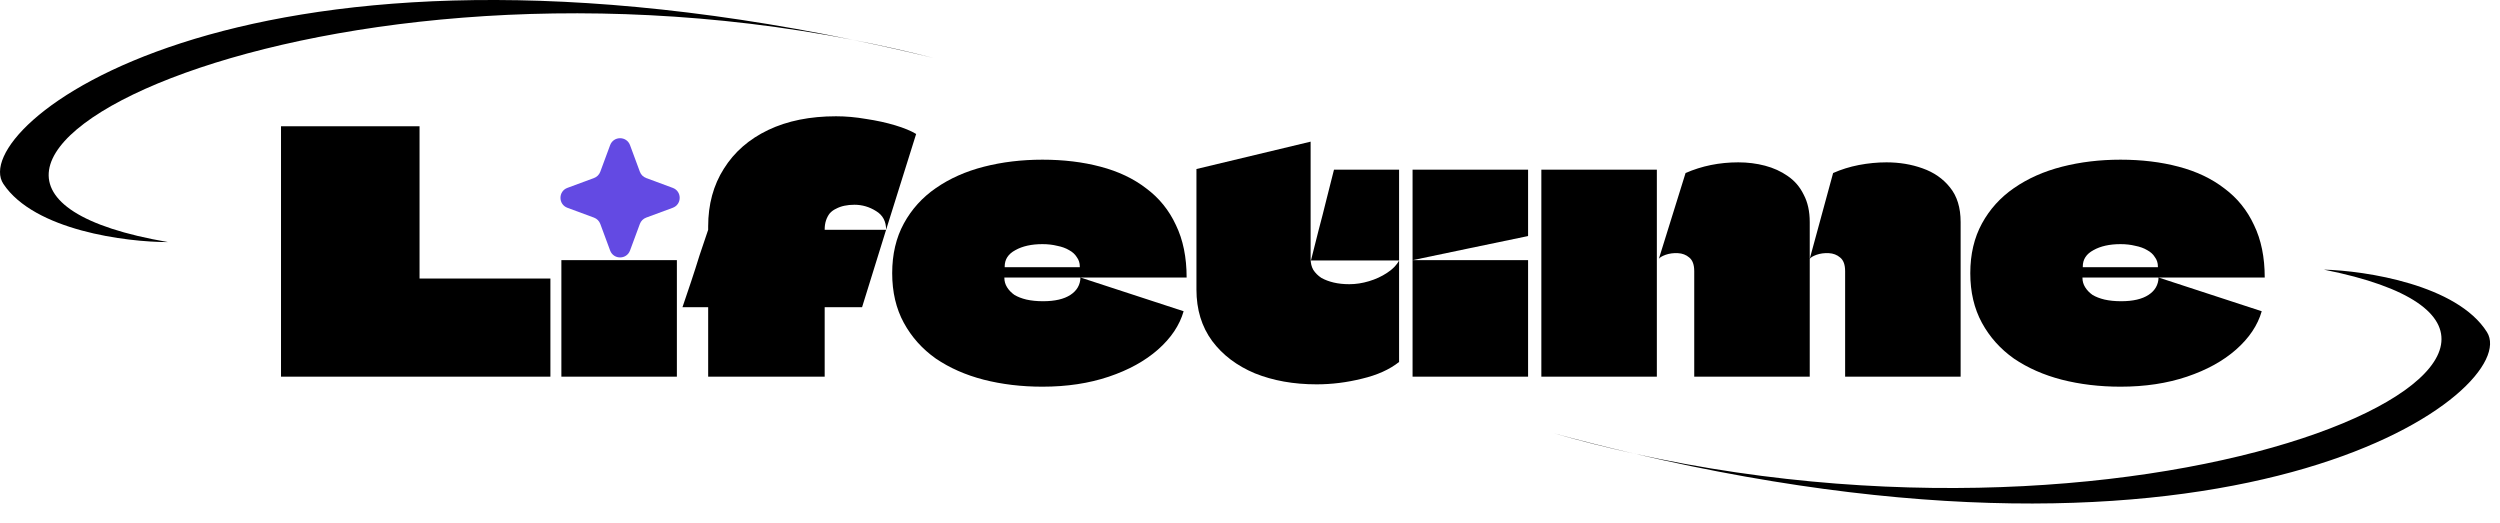 <svg width="258" height="54" viewBox="0 0 258 54" fill="none" xmlns="http://www.w3.org/2000/svg">
<path d="M62.965 14.979C63.318 14.025 64.666 14.025 65.019 14.979L66.035 17.725C66.146 18.025 66.382 18.262 66.682 18.372L69.429 19.389C70.382 19.741 70.382 21.09 69.429 21.443L66.682 22.459C66.382 22.57 66.146 22.806 66.035 23.106L65.019 25.853C64.666 26.806 63.318 26.806 62.965 25.853L61.949 23.106C61.838 22.806 61.601 22.57 61.302 22.459L58.555 21.443C57.602 21.09 57.602 19.741 58.555 19.389L61.302 18.372C61.601 18.262 61.838 18.025 61.949 17.725L62.965 14.979Z" fill="#634AE3"/>
<path d="M43.297 28.674C43.297 28.697 43.297 28.72 43.297 28.743C43.32 28.743 43.343 28.743 43.366 28.743H56.802V38.872H29C29 37.448 29 36.024 29 34.6C29 33.176 29 31.752 29 30.328C29 28.881 29 27.446 29 26.022C29 24.598 29 23.174 29 21.75C29 20.303 29 18.856 29 17.409C29 15.939 29 14.48 29 13.034H43.297C43.297 14.343 43.297 15.652 43.297 16.961C43.297 18.247 43.297 19.545 43.297 20.854C43.297 22.163 43.297 23.472 43.297 24.781C43.297 26.068 43.297 27.365 43.297 28.674Z" fill="black"/>
<path d="M57.934 38.872C57.934 37.815 57.934 36.77 57.934 35.737C57.934 34.68 57.934 33.635 57.934 32.602C57.934 31.545 57.934 30.5 57.934 29.467C57.934 29.03 57.934 28.594 57.934 28.158C57.934 27.721 57.934 27.285 57.934 26.849C59.266 26.849 60.586 26.849 61.895 26.849C63.228 26.849 64.56 26.849 65.892 26.849C67.224 26.849 68.545 26.849 69.854 26.849C69.854 28.181 69.854 29.513 69.854 30.845C69.854 32.177 69.854 33.52 69.854 34.876C69.854 36.208 69.854 37.54 69.854 38.872H57.934Z" fill="black"/>
<path d="M86.278 12C87.289 12 88.322 12.092 89.379 12.276C90.458 12.436 91.457 12.655 92.376 12.93C93.295 13.206 94.018 13.504 94.546 13.826L91.446 23.713C91.446 22.841 91.101 22.198 90.412 21.784C89.723 21.348 88.977 21.13 88.173 21.13C87.805 21.13 87.461 21.164 87.139 21.233C86.818 21.302 86.531 21.405 86.278 21.543C86.025 21.658 85.807 21.819 85.624 22.025C85.463 22.232 85.336 22.473 85.245 22.749C85.153 23.024 85.107 23.334 85.107 23.679C85.107 23.679 85.107 23.69 85.107 23.713C85.13 23.713 85.141 23.713 85.141 23.713H91.446L88.965 31.706H85.141C85.118 31.706 85.107 31.706 85.107 31.706C85.107 31.706 85.107 31.718 85.107 31.741C85.107 32.659 85.107 33.486 85.107 34.221C85.107 34.933 85.107 35.657 85.107 36.391C85.107 37.126 85.107 37.953 85.107 38.872H73.083C73.083 37.953 73.083 37.126 73.083 36.391C73.083 35.657 73.083 34.933 73.083 34.221C73.083 33.486 73.083 32.659 73.083 31.741C73.083 31.718 73.083 31.706 73.083 31.706C73.083 31.706 73.072 31.706 73.049 31.706H70.43C70.729 30.81 71.028 29.926 71.326 29.053C71.625 28.158 71.912 27.262 72.188 26.366C72.486 25.47 72.785 24.586 73.083 23.713V23.369C73.083 21.095 73.623 19.108 74.703 17.409C75.782 15.686 77.309 14.354 79.284 13.412C81.26 12.471 83.591 12 86.278 12Z" fill="black"/>
<path d="M107.646 31.086C108.863 31.086 109.805 30.868 110.471 30.431C111.137 29.995 111.481 29.398 111.504 28.64L122.15 32.12C121.736 33.566 120.852 34.887 119.497 36.081C118.165 37.253 116.477 38.183 114.433 38.872C112.389 39.561 110.103 39.906 107.577 39.906C105.418 39.906 103.397 39.664 101.514 39.182C99.653 38.7 98.011 37.976 96.587 37.012C95.186 36.024 94.084 34.795 93.28 33.325C92.476 31.855 92.074 30.144 92.074 28.192C92.074 26.24 92.476 24.529 93.28 23.059C94.084 21.589 95.186 20.372 96.587 19.407C98.011 18.419 99.665 17.684 101.548 17.202C103.431 16.72 105.441 16.479 107.577 16.479C109.759 16.479 111.757 16.72 113.571 17.202C115.409 17.684 116.982 18.431 118.291 19.442C119.623 20.429 120.645 21.692 121.357 23.231C122.092 24.747 122.46 26.55 122.46 28.64H103.684C103.684 28.64 103.673 28.64 103.65 28.64C103.65 28.64 103.65 28.651 103.65 28.674C103.65 29.019 103.741 29.34 103.925 29.639C104.109 29.938 104.362 30.202 104.683 30.431C105.028 30.638 105.441 30.799 105.923 30.914C106.429 31.029 107.003 31.086 107.646 31.086ZM107.577 25.195C106.452 25.195 105.521 25.401 104.786 25.815C104.051 26.205 103.684 26.768 103.684 27.503C103.684 27.526 103.684 27.549 103.684 27.572C103.707 27.572 103.718 27.572 103.718 27.572H111.401C111.424 27.572 111.436 27.572 111.436 27.572C111.436 27.549 111.436 27.526 111.436 27.503C111.436 27.136 111.332 26.814 111.125 26.538C110.942 26.24 110.678 25.999 110.333 25.815C109.989 25.608 109.575 25.459 109.093 25.367C108.633 25.252 108.128 25.195 107.577 25.195Z" fill="black"/>
<path d="M135.29 26.883C135.566 25.826 135.83 24.781 136.082 23.748C136.358 22.714 136.622 21.681 136.875 20.647C137.15 19.591 137.414 18.546 137.667 17.512H144.385V26.883H135.29ZM123.473 29.88C123.473 27.905 123.473 25.826 123.473 23.645C123.473 21.463 123.473 19.395 123.473 17.443L135.256 14.618C135.256 15.744 135.256 16.892 135.256 18.063C135.256 19.235 135.256 20.406 135.256 21.577C135.256 22.427 135.256 23.277 135.256 24.127C135.256 24.977 135.256 25.815 135.256 26.642C135.256 26.665 135.256 26.676 135.256 26.676C135.256 26.676 135.256 26.688 135.256 26.711C135.256 27.147 135.347 27.526 135.531 27.848C135.738 28.169 136.013 28.445 136.358 28.674C136.725 28.881 137.15 29.042 137.633 29.157C138.115 29.271 138.655 29.329 139.252 29.329C139.918 29.329 140.595 29.226 141.284 29.019C141.974 28.812 142.594 28.525 143.145 28.158C143.719 27.79 144.132 27.365 144.385 26.883V37.356C143.398 38.137 142.123 38.711 140.561 39.079C138.999 39.469 137.437 39.664 135.876 39.664C133.51 39.664 131.386 39.285 129.502 38.527C127.642 37.746 126.172 36.633 125.092 35.186C124.013 33.716 123.473 31.947 123.473 29.88Z" fill="black"/>
<path d="M145.777 38.872C145.777 37.815 145.777 36.77 145.777 35.737C145.777 34.68 145.777 33.635 145.777 32.602C145.777 31.545 145.777 30.5 145.777 29.467C145.777 29.03 145.777 28.594 145.777 28.158C145.777 27.721 145.777 27.285 145.777 26.849C147.11 26.849 148.43 26.849 149.739 26.849C151.071 26.849 152.404 26.849 153.736 26.849C155.068 26.849 156.388 26.849 157.698 26.849C157.698 28.181 157.698 29.513 157.698 30.845C157.698 32.177 157.698 33.52 157.698 34.876C157.698 36.208 157.698 37.54 157.698 38.872H145.777ZM145.777 26.849C145.777 25.287 145.777 23.725 145.777 22.163C145.777 20.601 145.777 19.051 145.777 17.512H157.698C157.698 18.27 157.698 19.028 157.698 19.786C157.698 20.544 157.698 21.302 157.698 22.06C157.698 22.818 157.698 23.576 157.698 24.334C157.698 24.334 157.686 24.345 157.663 24.368C155.688 24.781 153.701 25.195 151.703 25.608C149.728 26.022 147.753 26.435 145.777 26.849Z" fill="black"/>
<path d="M159.067 38.872C159.067 37.241 159.067 35.611 159.067 33.98C159.067 32.349 159.067 30.718 159.067 29.088C159.067 27.434 159.067 25.792 159.067 24.161C159.067 23.036 159.067 21.922 159.067 20.82C159.067 19.717 159.067 18.615 159.067 17.512H170.987C170.987 19.028 170.987 20.544 170.987 22.06C170.987 23.553 170.987 25.057 170.987 26.573C170.987 28.617 170.987 30.672 170.987 32.74C170.987 34.784 170.987 36.828 170.987 38.872H159.067ZM174.845 38.872C174.845 37.081 174.845 35.266 174.845 33.429C174.845 31.591 174.845 29.777 174.845 27.985C174.845 27.319 174.673 26.849 174.329 26.573C174.007 26.297 173.617 26.148 173.157 26.125C172.698 26.102 172.273 26.159 171.883 26.297C171.515 26.435 171.285 26.573 171.194 26.711L173.95 17.857C175.626 17.122 177.441 16.754 179.393 16.754C180.358 16.754 181.276 16.869 182.149 17.099C183.022 17.328 183.803 17.684 184.492 18.167C185.204 18.649 185.755 19.292 186.145 20.096C186.559 20.877 186.765 21.819 186.765 22.921C186.765 23.587 186.765 24.265 186.765 24.954C186.765 25.643 186.765 26.32 186.765 26.986C186.765 27.308 186.765 27.641 186.765 27.985C186.765 28.307 186.765 28.628 186.765 28.95C186.765 29.271 186.765 29.605 186.765 29.949C186.765 31.419 186.765 32.9 186.765 34.393C186.765 35.886 186.765 37.379 186.765 38.872H174.845ZM190.417 38.872C190.417 37.081 190.417 35.266 190.417 33.429C190.417 31.591 190.417 29.777 190.417 27.985C190.417 27.319 190.245 26.849 189.901 26.573C189.579 26.297 189.189 26.148 188.729 26.125C188.27 26.102 187.845 26.159 187.454 26.297C187.087 26.435 186.857 26.573 186.765 26.711L189.177 17.857C190.004 17.489 190.888 17.214 191.83 17.03C192.794 16.846 193.748 16.754 194.689 16.754C196.021 16.754 197.262 16.961 198.41 17.374C199.581 17.788 200.523 18.442 201.235 19.338C201.97 20.234 202.337 21.428 202.337 22.921V38.872H190.417Z" fill="black"/>
<path d="M218.906 31.086C220.123 31.086 221.065 30.868 221.731 30.431C222.397 29.995 222.741 29.398 222.764 28.64L233.41 32.12C232.996 33.566 232.112 34.887 230.757 36.081C229.425 37.253 227.737 38.183 225.693 38.872C223.648 39.561 221.363 39.906 218.837 39.906C216.678 39.906 214.657 39.664 212.773 39.182C210.913 38.7 209.271 37.976 207.847 37.012C206.446 36.024 205.343 34.795 204.54 33.325C203.736 31.855 203.334 30.144 203.334 28.192C203.334 26.24 203.736 24.529 204.54 23.059C205.343 21.589 206.446 20.372 207.847 19.407C209.271 18.419 210.925 17.684 212.808 17.202C214.691 16.72 216.701 16.479 218.837 16.479C221.019 16.479 223.017 16.72 224.831 17.202C226.669 17.684 228.242 18.431 229.551 19.442C230.883 20.429 231.905 21.692 232.617 23.231C233.352 24.747 233.72 26.55 233.72 28.64H214.944C214.944 28.64 214.932 28.64 214.909 28.64C214.909 28.64 214.909 28.651 214.909 28.674C214.909 29.019 215.001 29.34 215.185 29.639C215.369 29.938 215.621 30.202 215.943 30.431C216.287 30.638 216.701 30.799 217.183 30.914C217.688 31.029 218.263 31.086 218.906 31.086ZM218.837 25.195C217.711 25.195 216.781 25.401 216.046 25.815C215.311 26.205 214.944 26.768 214.944 27.503C214.944 27.526 214.944 27.549 214.944 27.572C214.967 27.572 214.978 27.572 214.978 27.572H222.661C222.684 27.572 222.695 27.572 222.695 27.572C222.695 27.549 222.695 27.526 222.695 27.503C222.695 27.136 222.592 26.814 222.385 26.538C222.202 26.24 221.937 25.999 221.593 25.815C221.248 25.608 220.835 25.459 220.353 25.367C219.893 25.252 219.388 25.195 218.837 25.195Z" fill="black"/>
<path d="M168.625 46.809C165.877 46.2 163.113 45.504 160.344 44.715C163.168 45.481 165.929 46.178 168.625 46.809C225.485 59.418 275.892 34.988 239.822 27.825C244.153 27.94 253.585 29.392 256.656 34.275C260.339 40.132 232.298 61.716 168.625 46.809Z" fill="black"/>
<path d="M88.017 4.112C90.781 4.649 93.562 5.271 96.352 5.985C93.508 5.295 90.73 4.672 88.017 4.112C30.842 -6.978 -18.896 18.785 17.352 24.985C13.018 24.985 3.552 23.785 0.352 18.985C-3.486 13.229 23.97 -9.094 88.017 4.112Z" fill="black"/>
</svg>
